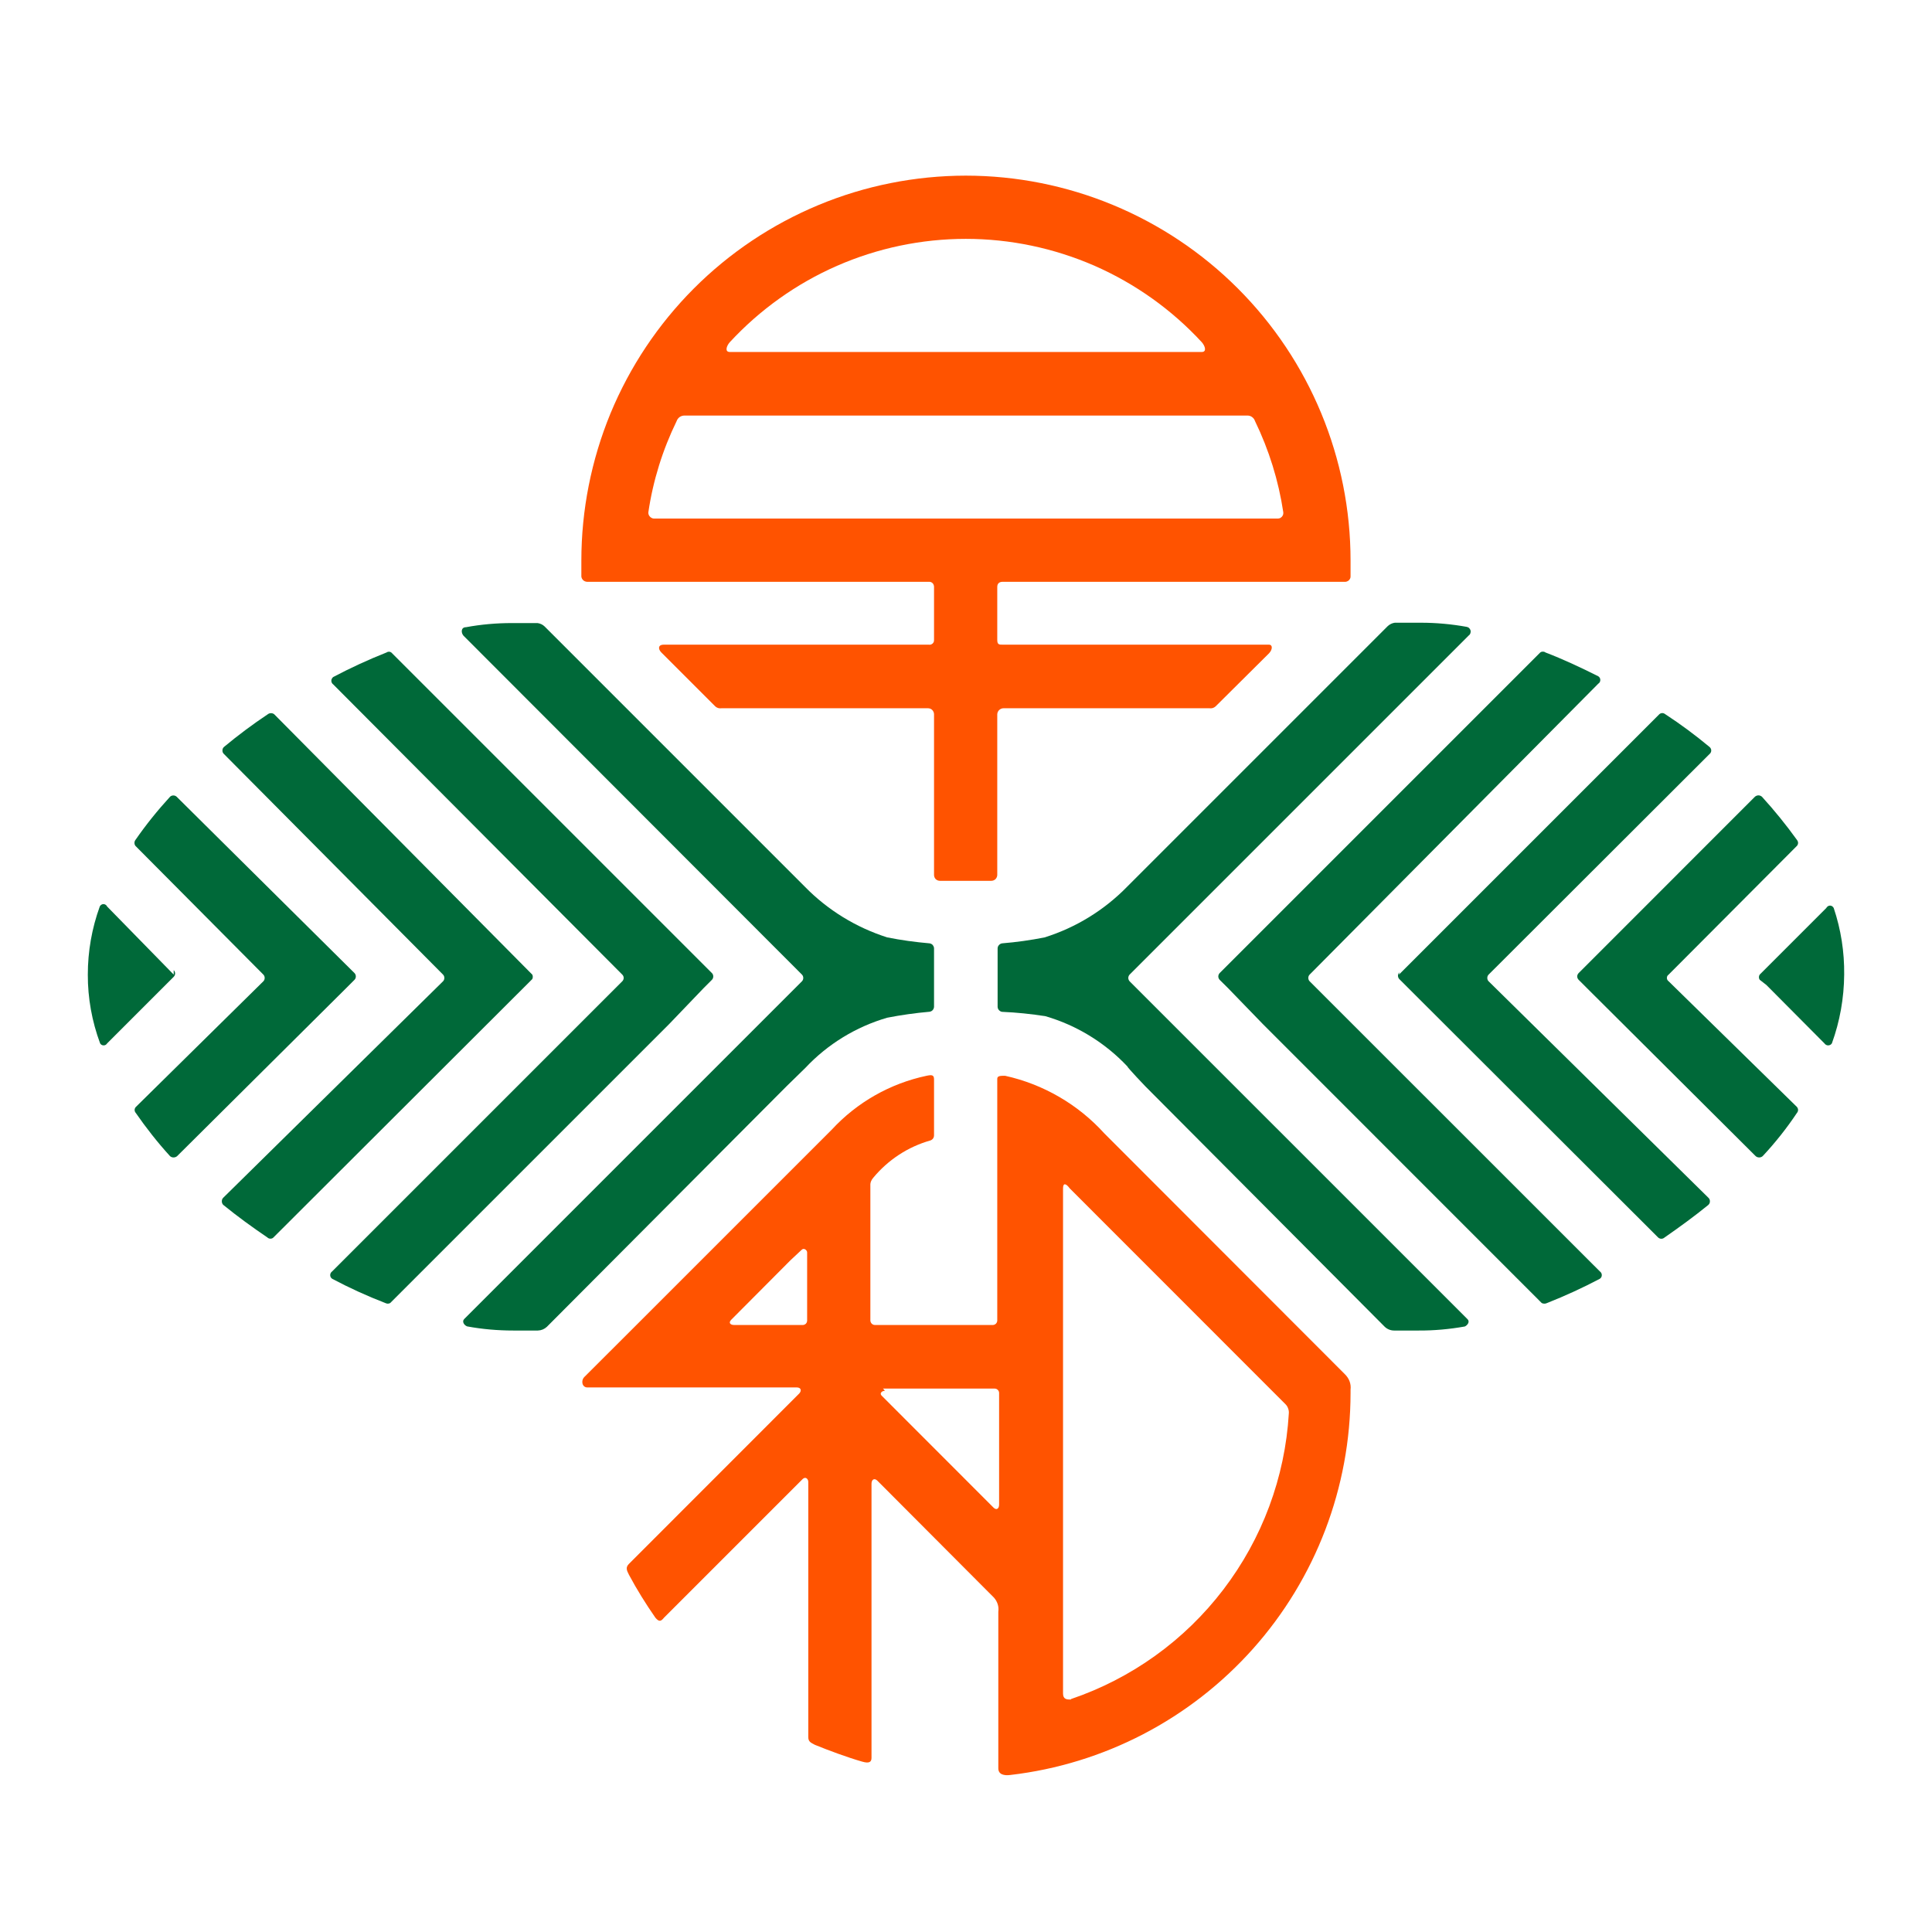 <svg width="22" height="22" viewBox="0 0 22 22" fill="none" xmlns="http://www.w3.org/2000/svg">
<path d="M10.102 10.674C9.748 10.561 9.426 10.364 9.166 10.098L6.201 7.133C6.179 7.112 6.151 7.099 6.121 7.095H5.828C5.654 7.095 5.479 7.11 5.307 7.142C5.248 7.142 5.248 7.205 5.278 7.239L9.132 11.098C9.142 11.108 9.147 11.122 9.147 11.136C9.147 11.15 9.142 11.164 9.132 11.174L5.286 15.02C5.257 15.049 5.286 15.092 5.32 15.104C5.493 15.136 5.669 15.151 5.845 15.151H6.125C6.163 15.15 6.199 15.135 6.227 15.109L8.958 12.368L9.17 12.161C9.424 11.89 9.746 11.693 10.102 11.589C10.261 11.558 10.423 11.535 10.585 11.521C10.598 11.519 10.611 11.513 10.62 11.503C10.629 11.493 10.635 11.48 10.636 11.466V10.797C10.635 10.783 10.629 10.771 10.62 10.76C10.611 10.75 10.598 10.744 10.585 10.742C10.423 10.728 10.261 10.706 10.102 10.674Z" fill="#006939"/>
<path d="M1.978 11.098L1.22 10.323C1.217 10.315 1.211 10.308 1.203 10.303C1.196 10.298 1.187 10.295 1.178 10.295C1.169 10.295 1.16 10.298 1.153 10.303C1.145 10.308 1.139 10.315 1.136 10.323C1.046 10.571 1 10.833 1 11.098C0.999 11.365 1.047 11.63 1.14 11.881C1.144 11.888 1.15 11.894 1.157 11.898C1.164 11.902 1.172 11.904 1.18 11.904C1.188 11.904 1.196 11.902 1.203 11.898C1.21 11.894 1.216 11.888 1.22 11.881L1.885 11.216L1.978 11.123C1.988 11.113 1.994 11.099 1.994 11.085C1.994 11.071 1.988 11.057 1.978 11.047" fill="#006939"/>
<path d="M3.944 11.25L4.037 11.157C4.047 11.147 4.052 11.133 4.052 11.119C4.052 11.105 4.047 11.091 4.037 11.081L2.012 9.073C2.002 9.063 1.988 9.058 1.974 9.058C1.96 9.058 1.946 9.063 1.936 9.073C1.794 9.228 1.662 9.392 1.542 9.565C1.535 9.574 1.531 9.586 1.531 9.598C1.531 9.611 1.535 9.622 1.542 9.632L2.999 11.098C3.009 11.108 3.014 11.122 3.014 11.136C3.014 11.15 3.009 11.164 2.999 11.174L1.546 12.606C1.538 12.615 1.533 12.627 1.533 12.639C1.533 12.652 1.538 12.664 1.546 12.673C1.665 12.845 1.795 13.01 1.936 13.165C1.947 13.175 1.961 13.18 1.976 13.18C1.991 13.18 2.006 13.175 2.017 13.165L3.944 11.25Z" fill="#006939"/>
<path d="M8.014 11.25L8.107 11.157C8.117 11.147 8.122 11.133 8.122 11.119C8.122 11.104 8.117 11.091 8.107 11.081L4.456 7.43C4.448 7.424 4.439 7.421 4.429 7.421C4.419 7.421 4.409 7.424 4.401 7.43C4.194 7.512 3.992 7.605 3.795 7.709C3.788 7.714 3.783 7.72 3.779 7.728C3.775 7.735 3.773 7.743 3.773 7.752C3.773 7.76 3.775 7.768 3.779 7.776C3.783 7.783 3.788 7.789 3.795 7.794L7.086 11.098C7.096 11.108 7.102 11.121 7.102 11.136C7.102 11.15 7.096 11.164 7.086 11.174L3.783 14.477C3.776 14.482 3.77 14.488 3.766 14.496C3.762 14.503 3.76 14.511 3.76 14.52C3.76 14.528 3.762 14.536 3.766 14.544C3.77 14.551 3.776 14.557 3.783 14.562C3.979 14.666 4.181 14.758 4.388 14.838C4.397 14.842 4.406 14.845 4.416 14.845C4.426 14.845 4.435 14.842 4.443 14.838L7.62 11.661L8.014 11.25Z" fill="#006939"/>
<path d="M6.061 11.098L3.122 8.133C3.112 8.125 3.099 8.121 3.086 8.121C3.073 8.121 3.06 8.125 3.05 8.133C2.877 8.248 2.71 8.373 2.55 8.506C2.545 8.511 2.54 8.517 2.537 8.524C2.534 8.531 2.533 8.538 2.533 8.546C2.533 8.554 2.534 8.561 2.537 8.568C2.54 8.575 2.545 8.581 2.55 8.586L5.045 11.098C5.055 11.108 5.06 11.122 5.06 11.136C5.06 11.15 5.055 11.164 5.045 11.174L2.542 13.639C2.531 13.65 2.526 13.664 2.526 13.679C2.526 13.694 2.531 13.709 2.542 13.72C2.703 13.851 2.872 13.974 3.046 14.092C3.055 14.101 3.067 14.105 3.08 14.105C3.092 14.105 3.104 14.101 3.113 14.092L5.968 11.242L6.061 11.149C6.065 11.141 6.067 11.132 6.067 11.123C6.067 11.114 6.065 11.106 6.061 11.098Z" fill="#006939"/>
<path d="M11.893 10.675C12.252 10.563 12.576 10.363 12.838 10.094L15.803 7.129C15.825 7.109 15.853 7.095 15.883 7.091H16.18C16.355 7.091 16.529 7.107 16.701 7.138C16.711 7.14 16.721 7.144 16.729 7.152C16.737 7.159 16.742 7.168 16.745 7.178C16.748 7.189 16.747 7.2 16.744 7.21C16.741 7.22 16.735 7.229 16.726 7.235L12.863 11.098C12.854 11.108 12.848 11.122 12.848 11.136C12.848 11.15 12.854 11.164 12.863 11.174L16.709 15.02C16.743 15.05 16.709 15.092 16.68 15.105C16.506 15.136 16.331 15.152 16.154 15.151H15.875C15.835 15.151 15.798 15.136 15.769 15.109L13.041 12.369C13.041 12.369 12.838 12.157 12.838 12.144C12.584 11.874 12.262 11.676 11.906 11.572C11.742 11.546 11.577 11.529 11.411 11.522C11.397 11.52 11.385 11.513 11.376 11.503C11.366 11.493 11.361 11.48 11.36 11.466V10.797C11.361 10.784 11.366 10.771 11.376 10.761C11.385 10.751 11.397 10.744 11.411 10.742C11.573 10.729 11.734 10.706 11.893 10.675Z" fill="#006939"/>
<path d="M20.038 11.098L20.796 10.34C20.8 10.332 20.806 10.325 20.814 10.32C20.821 10.315 20.83 10.312 20.839 10.312C20.848 10.312 20.856 10.315 20.864 10.32C20.871 10.325 20.877 10.332 20.881 10.34C20.963 10.584 21.003 10.84 21 11.098C20.998 11.365 20.951 11.63 20.86 11.881C20.855 11.888 20.849 11.894 20.842 11.898C20.834 11.902 20.826 11.904 20.817 11.904C20.809 11.904 20.801 11.902 20.794 11.898C20.786 11.894 20.78 11.888 20.775 11.881L20.114 11.216L20.038 11.157C20.032 11.148 20.029 11.138 20.029 11.127C20.029 11.117 20.032 11.107 20.038 11.098Z" fill="#006939"/>
<path d="M18.069 11.25L17.976 11.157C17.966 11.147 17.96 11.133 17.96 11.119C17.96 11.105 17.966 11.091 17.976 11.081L19.983 9.073C19.994 9.063 20.009 9.057 20.024 9.057C20.038 9.057 20.053 9.063 20.064 9.073C20.206 9.229 20.339 9.393 20.462 9.564C20.47 9.574 20.475 9.586 20.475 9.598C20.475 9.611 20.47 9.623 20.462 9.632L19.001 11.098C18.995 11.102 18.99 11.108 18.986 11.114C18.983 11.121 18.981 11.128 18.981 11.136C18.981 11.143 18.983 11.151 18.986 11.157C18.99 11.164 18.995 11.17 19.001 11.174L20.462 12.605C20.47 12.615 20.475 12.627 20.475 12.639C20.475 12.652 20.47 12.664 20.462 12.673C20.346 12.847 20.215 13.012 20.072 13.165C20.061 13.175 20.047 13.18 20.032 13.18C20.017 13.18 20.003 13.175 19.992 13.165L18.069 11.25Z" fill="#006939"/>
<path d="M13.982 11.25L13.888 11.157C13.879 11.147 13.873 11.133 13.873 11.119C13.873 11.105 13.879 11.091 13.888 11.081L17.539 7.43C17.548 7.423 17.558 7.42 17.569 7.42C17.58 7.42 17.59 7.423 17.599 7.43C17.798 7.506 17.997 7.599 18.2 7.701C18.207 7.705 18.213 7.712 18.217 7.719C18.221 7.726 18.223 7.735 18.223 7.743C18.223 7.752 18.221 7.76 18.217 7.767C18.213 7.775 18.207 7.781 18.2 7.785L14.913 11.098C14.903 11.108 14.898 11.121 14.898 11.136C14.898 11.15 14.903 11.164 14.913 11.174L18.217 14.477C18.224 14.482 18.23 14.488 18.234 14.496C18.238 14.503 18.24 14.511 18.24 14.52C18.24 14.528 18.238 14.537 18.234 14.544C18.23 14.551 18.224 14.558 18.217 14.562C18.022 14.665 17.821 14.757 17.616 14.838C17.607 14.843 17.596 14.845 17.586 14.845C17.576 14.845 17.565 14.843 17.556 14.838L14.38 11.661L13.982 11.25Z" fill="#006939"/>
<path d="M15.93 11.098L18.895 8.133C18.904 8.125 18.916 8.12 18.929 8.12C18.941 8.12 18.953 8.125 18.963 8.133C19.138 8.247 19.306 8.372 19.467 8.506C19.473 8.511 19.478 8.517 19.481 8.524C19.485 8.531 19.486 8.538 19.486 8.546C19.486 8.554 19.485 8.561 19.481 8.568C19.478 8.575 19.473 8.582 19.467 8.586L16.951 11.098C16.941 11.108 16.936 11.122 16.936 11.136C16.936 11.15 16.941 11.164 16.951 11.174L19.454 13.639C19.459 13.644 19.464 13.65 19.467 13.657C19.47 13.664 19.471 13.672 19.471 13.679C19.471 13.687 19.47 13.694 19.467 13.701C19.464 13.708 19.459 13.714 19.454 13.72C19.293 13.851 19.124 13.974 18.954 14.092C18.944 14.101 18.931 14.106 18.918 14.106C18.905 14.106 18.892 14.101 18.882 14.092L16.027 11.242L15.934 11.149C15.924 11.138 15.919 11.125 15.919 11.111C15.919 11.096 15.924 11.083 15.934 11.072" fill="#006939"/>
<path d="M15.312 15.646L12.575 12.906C12.276 12.576 11.88 12.346 11.445 12.25C11.394 12.25 11.356 12.25 11.356 12.284V15.037C11.356 15.05 11.35 15.063 11.341 15.073C11.331 15.082 11.318 15.088 11.305 15.088H9.966C9.959 15.088 9.952 15.087 9.946 15.085C9.939 15.083 9.933 15.079 9.928 15.074C9.923 15.069 9.918 15.064 9.916 15.057C9.913 15.051 9.911 15.044 9.911 15.037V13.499C9.91 13.483 9.913 13.466 9.919 13.451C9.925 13.436 9.934 13.422 9.945 13.41C10.114 13.207 10.339 13.059 10.593 12.987C10.606 12.983 10.617 12.975 10.625 12.964C10.632 12.954 10.636 12.941 10.636 12.927V12.292C10.636 12.241 10.614 12.237 10.551 12.25C10.136 12.338 9.759 12.552 9.471 12.864L7.353 14.982L6.654 15.68C6.612 15.723 6.629 15.799 6.688 15.799H9.073C9.119 15.799 9.132 15.833 9.102 15.867L7.163 17.807C7.12 17.849 7.137 17.883 7.163 17.934C7.253 18.102 7.354 18.264 7.463 18.421C7.506 18.472 7.527 18.463 7.561 18.421L9.141 16.841C9.174 16.811 9.204 16.841 9.204 16.875V19.78C9.204 19.835 9.234 19.844 9.28 19.869C9.437 19.933 9.653 20.013 9.818 20.06C9.903 20.085 9.924 20.06 9.924 20.017V16.896C9.924 16.849 9.954 16.828 9.988 16.858L11.318 18.192C11.337 18.213 11.352 18.239 11.361 18.267C11.37 18.295 11.372 18.324 11.368 18.353V20.136C11.368 20.208 11.436 20.221 11.504 20.212C12.571 20.088 13.554 19.576 14.269 18.774C14.983 17.973 15.378 16.936 15.379 15.863V15.824C15.383 15.791 15.379 15.758 15.367 15.727C15.355 15.696 15.336 15.669 15.312 15.646ZM8.361 15.088C8.315 15.088 8.293 15.062 8.327 15.028L9.001 14.351L9.124 14.236C9.153 14.202 9.191 14.236 9.191 14.261V15.037C9.191 15.05 9.186 15.063 9.177 15.073C9.167 15.082 9.154 15.088 9.141 15.088H8.361ZM10.055 15.812H11.326C11.34 15.812 11.352 15.817 11.362 15.827C11.372 15.836 11.377 15.849 11.377 15.863V17.133C11.377 17.18 11.347 17.201 11.313 17.167L10.043 15.896C10.009 15.867 10.043 15.837 10.077 15.837M12.194 19.353C12.152 19.353 12.105 19.353 12.105 19.285V13.533C12.105 13.47 12.135 13.47 12.182 13.533L14.638 15.99C14.652 16.004 14.662 16.02 14.668 16.038C14.675 16.057 14.678 16.076 14.676 16.096C14.633 16.823 14.373 17.521 13.931 18.1C13.489 18.68 12.884 19.114 12.194 19.348" fill="#FF5300"/>
<path d="M10.996 2C10.421 2.001 9.851 2.114 9.32 2.335C8.789 2.556 8.306 2.879 7.9 3.286C7.494 3.693 7.172 4.176 6.952 4.707C6.733 5.239 6.62 5.809 6.62 6.384V6.566C6.622 6.582 6.63 6.596 6.641 6.607C6.653 6.618 6.668 6.624 6.684 6.625H10.576C10.584 6.624 10.592 6.626 10.6 6.628C10.607 6.631 10.614 6.635 10.62 6.641C10.625 6.647 10.63 6.653 10.632 6.661C10.635 6.668 10.636 6.676 10.636 6.684V7.286C10.636 7.294 10.635 7.301 10.633 7.309C10.63 7.316 10.625 7.323 10.62 7.328C10.614 7.333 10.607 7.337 10.599 7.34C10.592 7.342 10.584 7.342 10.576 7.341H7.556C7.497 7.341 7.489 7.387 7.531 7.43L8.145 8.044C8.155 8.053 8.166 8.059 8.179 8.063C8.191 8.066 8.204 8.067 8.217 8.065H10.564C10.573 8.065 10.582 8.066 10.591 8.069C10.6 8.072 10.607 8.077 10.614 8.083C10.621 8.09 10.626 8.097 10.63 8.106C10.634 8.114 10.636 8.124 10.636 8.133V9.963C10.636 9.981 10.643 9.998 10.655 10.011C10.668 10.023 10.685 10.03 10.703 10.03H11.288C11.306 10.03 11.323 10.023 11.336 10.011C11.348 9.998 11.356 9.981 11.356 9.963V8.133C11.357 8.115 11.365 8.097 11.378 8.085C11.392 8.072 11.409 8.065 11.428 8.065H13.77C13.783 8.067 13.796 8.066 13.808 8.063C13.821 8.059 13.832 8.053 13.842 8.044L14.452 7.438C14.494 7.392 14.49 7.341 14.452 7.341H11.419C11.377 7.341 11.356 7.341 11.356 7.286V6.684C11.356 6.646 11.377 6.625 11.419 6.625H15.312C15.32 6.626 15.328 6.625 15.336 6.622C15.344 6.619 15.351 6.615 15.358 6.61C15.364 6.604 15.369 6.597 15.373 6.59C15.377 6.582 15.379 6.574 15.379 6.566C15.379 6.507 15.379 6.443 15.379 6.384C15.379 5.221 14.917 4.106 14.095 3.284C13.273 2.462 12.158 2 10.996 2ZM8.31 3.897C8.653 3.526 9.068 3.23 9.531 3.027C9.993 2.825 10.493 2.72 10.998 2.72C11.503 2.72 12.002 2.825 12.465 3.027C12.927 3.23 13.343 3.526 13.685 3.897C13.723 3.94 13.744 4.008 13.685 4.008H8.31C8.251 4.008 8.272 3.94 8.31 3.897ZM14.532 5.905H7.446C7.437 5.905 7.429 5.902 7.421 5.898C7.413 5.894 7.405 5.889 7.4 5.882C7.394 5.876 7.389 5.868 7.386 5.859C7.383 5.851 7.382 5.842 7.383 5.833C7.436 5.473 7.545 5.123 7.705 4.795C7.711 4.777 7.723 4.761 7.739 4.749C7.755 4.738 7.774 4.732 7.794 4.732H14.206C14.225 4.732 14.244 4.738 14.259 4.75C14.274 4.761 14.285 4.777 14.291 4.795C14.45 5.123 14.559 5.473 14.613 5.833C14.614 5.842 14.613 5.851 14.611 5.86C14.608 5.869 14.603 5.877 14.597 5.884C14.591 5.89 14.584 5.896 14.576 5.9C14.567 5.903 14.558 5.905 14.549 5.905" fill="#FF5300"/>
</svg>
